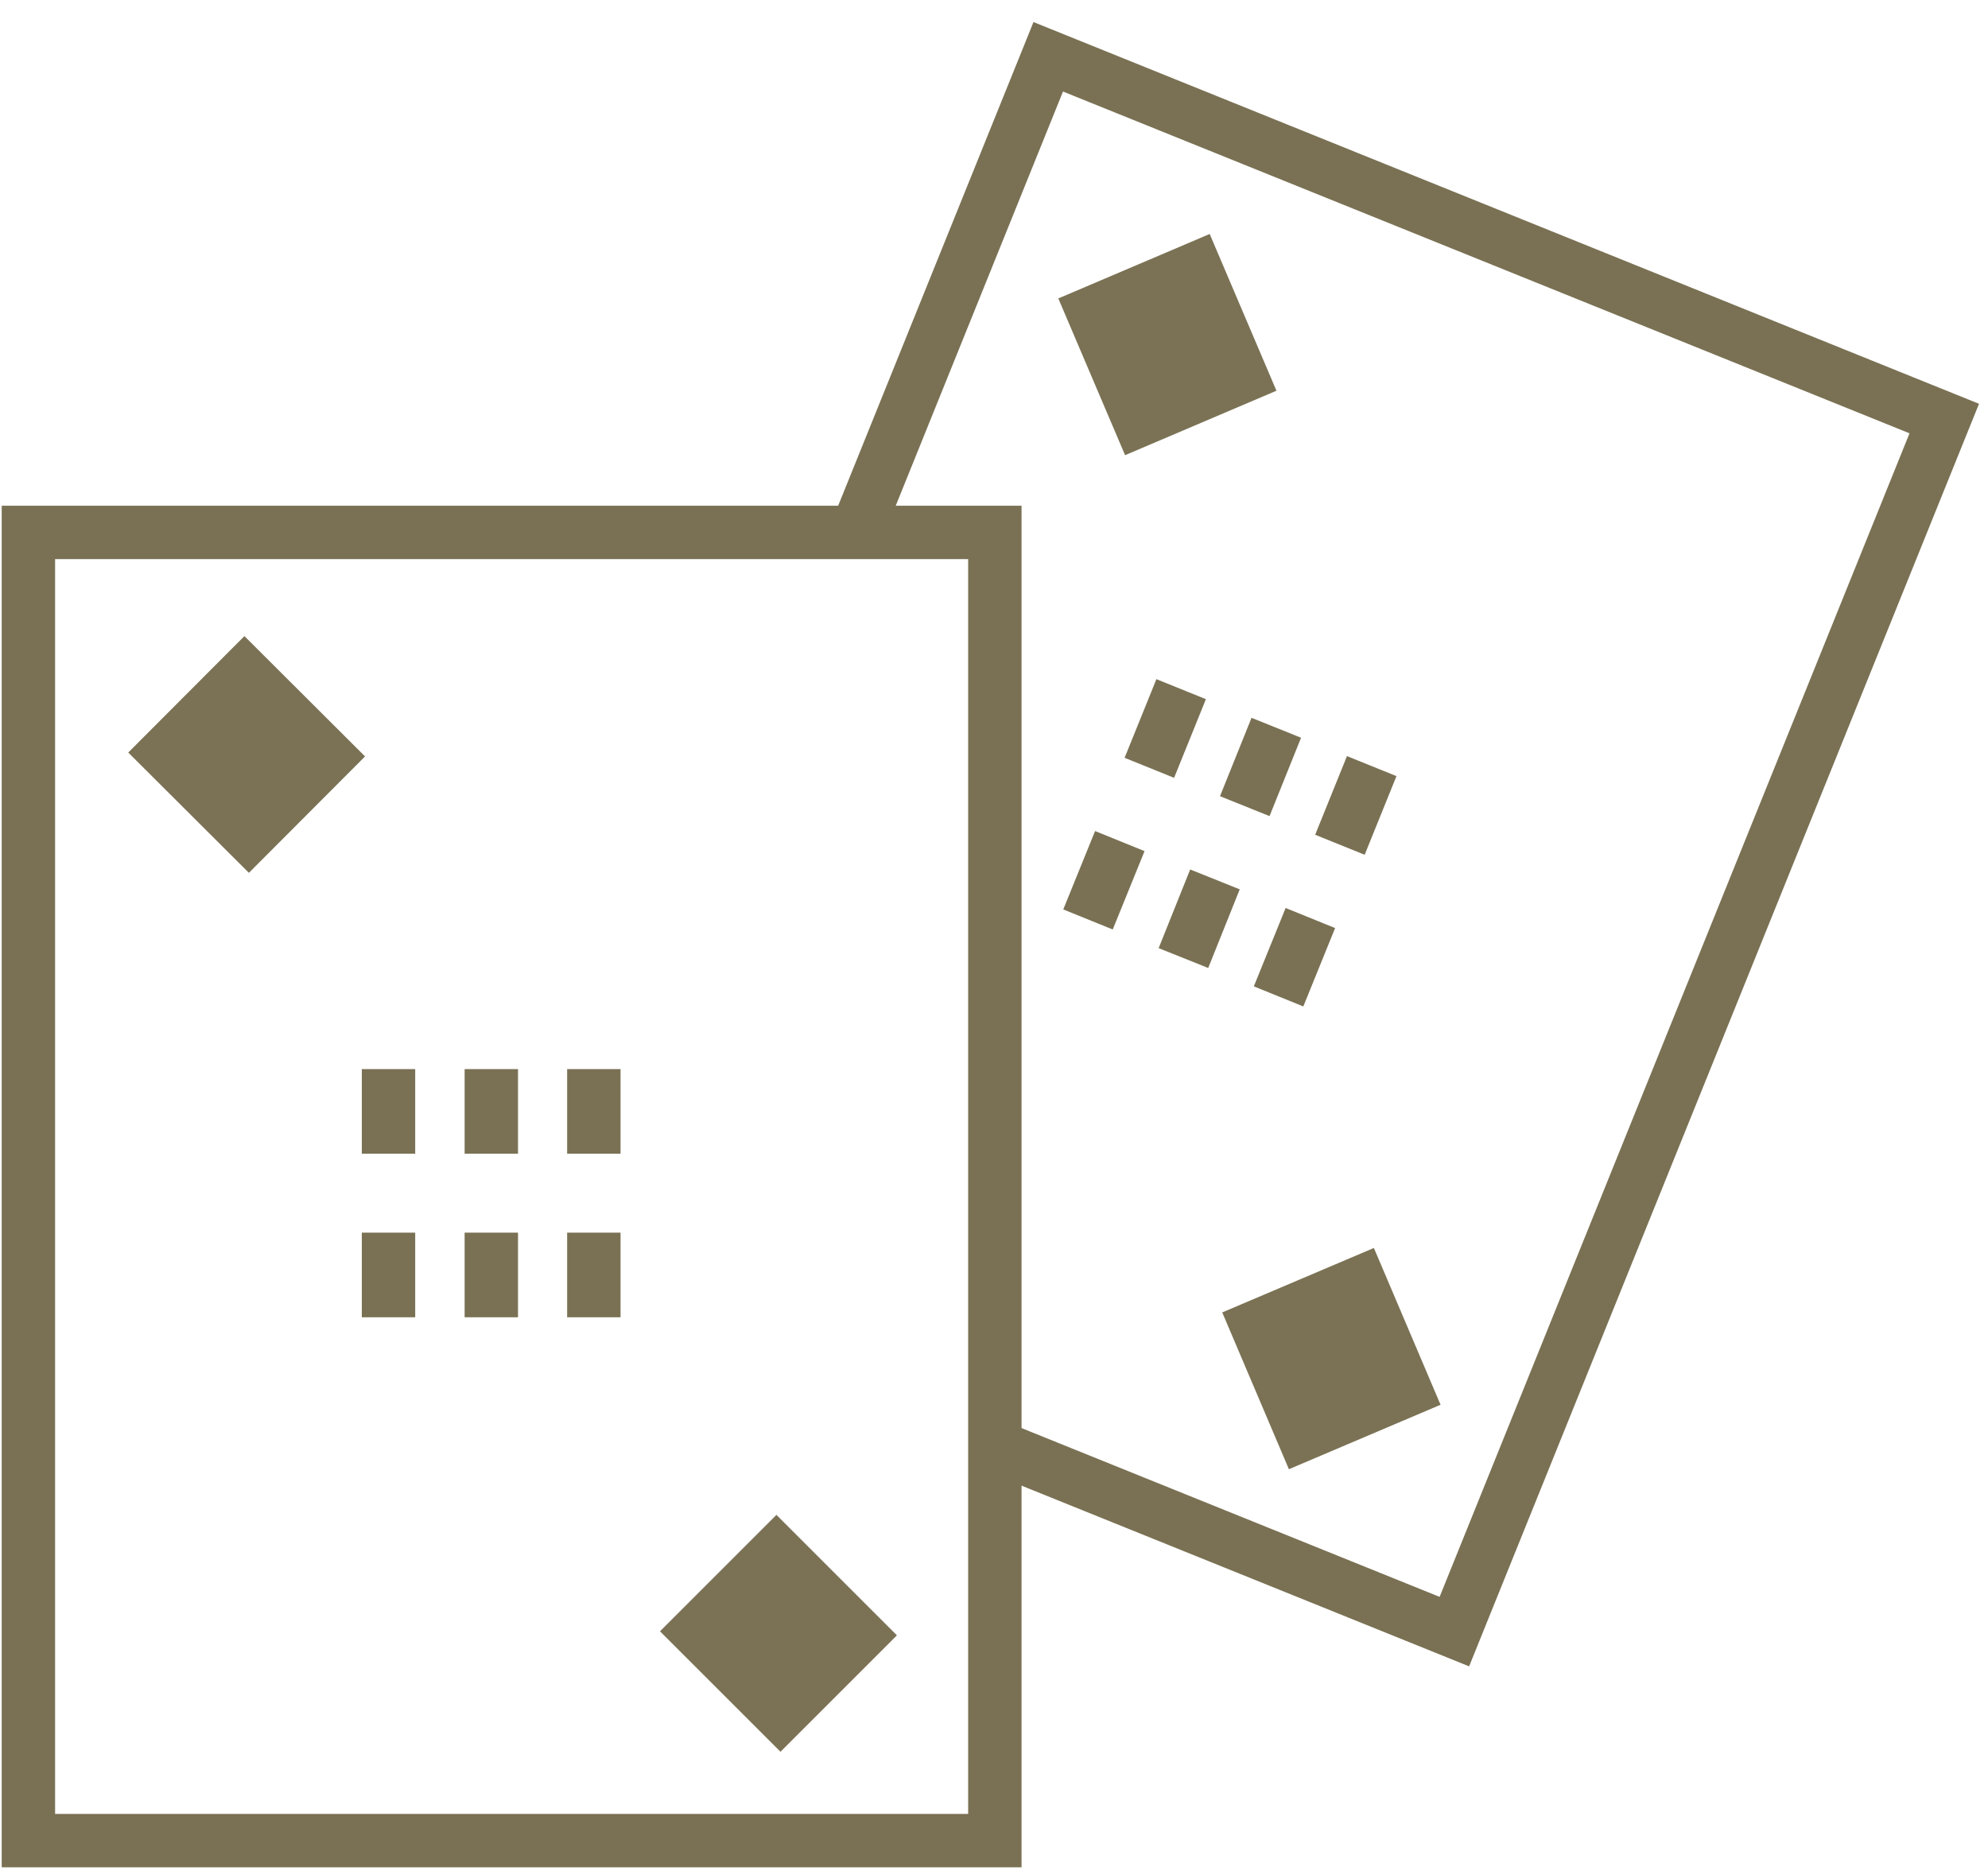 <svg width="70" height="66" viewBox="0 0 70 66" fill="none" xmlns="http://www.w3.org/2000/svg">
<path d="M35.03 64.82H1V18.75H29.72H35.03V64.82Z" stroke="#7A7154" stroke-width="1.88" stroke-miterlimit="10"/>
<path d="M10.73 24.52L6.64 28.62" stroke="#7B7255" stroke-width="6" stroke-miterlimit="10"/>
<path d="M29.46 55.47L25.36 59.57" stroke="#7B7255" stroke-width="6" stroke-miterlimit="10"/>
<path d="M13.68 37.65V40.63" stroke="#7A7154" stroke-width="1.88" stroke-miterlimit="10"/>
<path d="M17.3 37.65V40.63" stroke="#7A7154" stroke-width="1.88" stroke-miterlimit="10"/>
<path d="M20.91 37.65V40.63" stroke="#7A7154" stroke-width="1.88" stroke-miterlimit="10"/>
<path d="M13.68 43.41V46.39" stroke="#7A7154" stroke-width="1.88" stroke-miterlimit="10"/>
<path d="M17.3 43.41V46.39" stroke="#7A7154" stroke-width="1.88" stroke-miterlimit="10"/>
<path d="M20.91 43.41V46.39" stroke="#7A7154" stroke-width="1.88" stroke-miterlimit="10"/>
<path d="M30.3 18.37L36.91 2L68.46 14.74L51.21 57.46L35.41 51.08" stroke="#7A7154" stroke-width="1.88" stroke-miterlimit="10"/>
<path d="M43.77 11L38.44 13.27" stroke="#7B7255" stroke-width="6" stroke-miterlimit="10"/>
<path d="M49.55 46.71L44.21 48.98" stroke="#7B7255" stroke-width="6" stroke-miterlimit="10"/>
<path d="M41.59 24.27L40.47 27.04" stroke="#7A7154" stroke-width="1.88" stroke-miterlimit="10"/>
<path d="M44.94 25.63L43.83 28.39" stroke="#7A7154" stroke-width="1.88" stroke-miterlimit="10"/>
<path d="M48.3 26.98L47.18 29.75" stroke="#7A7154" stroke-width="1.88" stroke-miterlimit="10"/>
<path d="M39.43 29.62L38.31 32.38" stroke="#7A7154" stroke-width="1.88" stroke-miterlimit="10"/>
<path d="M42.78 30.97L41.67 33.74" stroke="#7A7154" stroke-width="1.88" stroke-miterlimit="10"/>
<path d="M46.14 32.33L45.02 35.09" stroke="#7A7154" stroke-width="1.88" stroke-miterlimit="10"/>
</svg>
